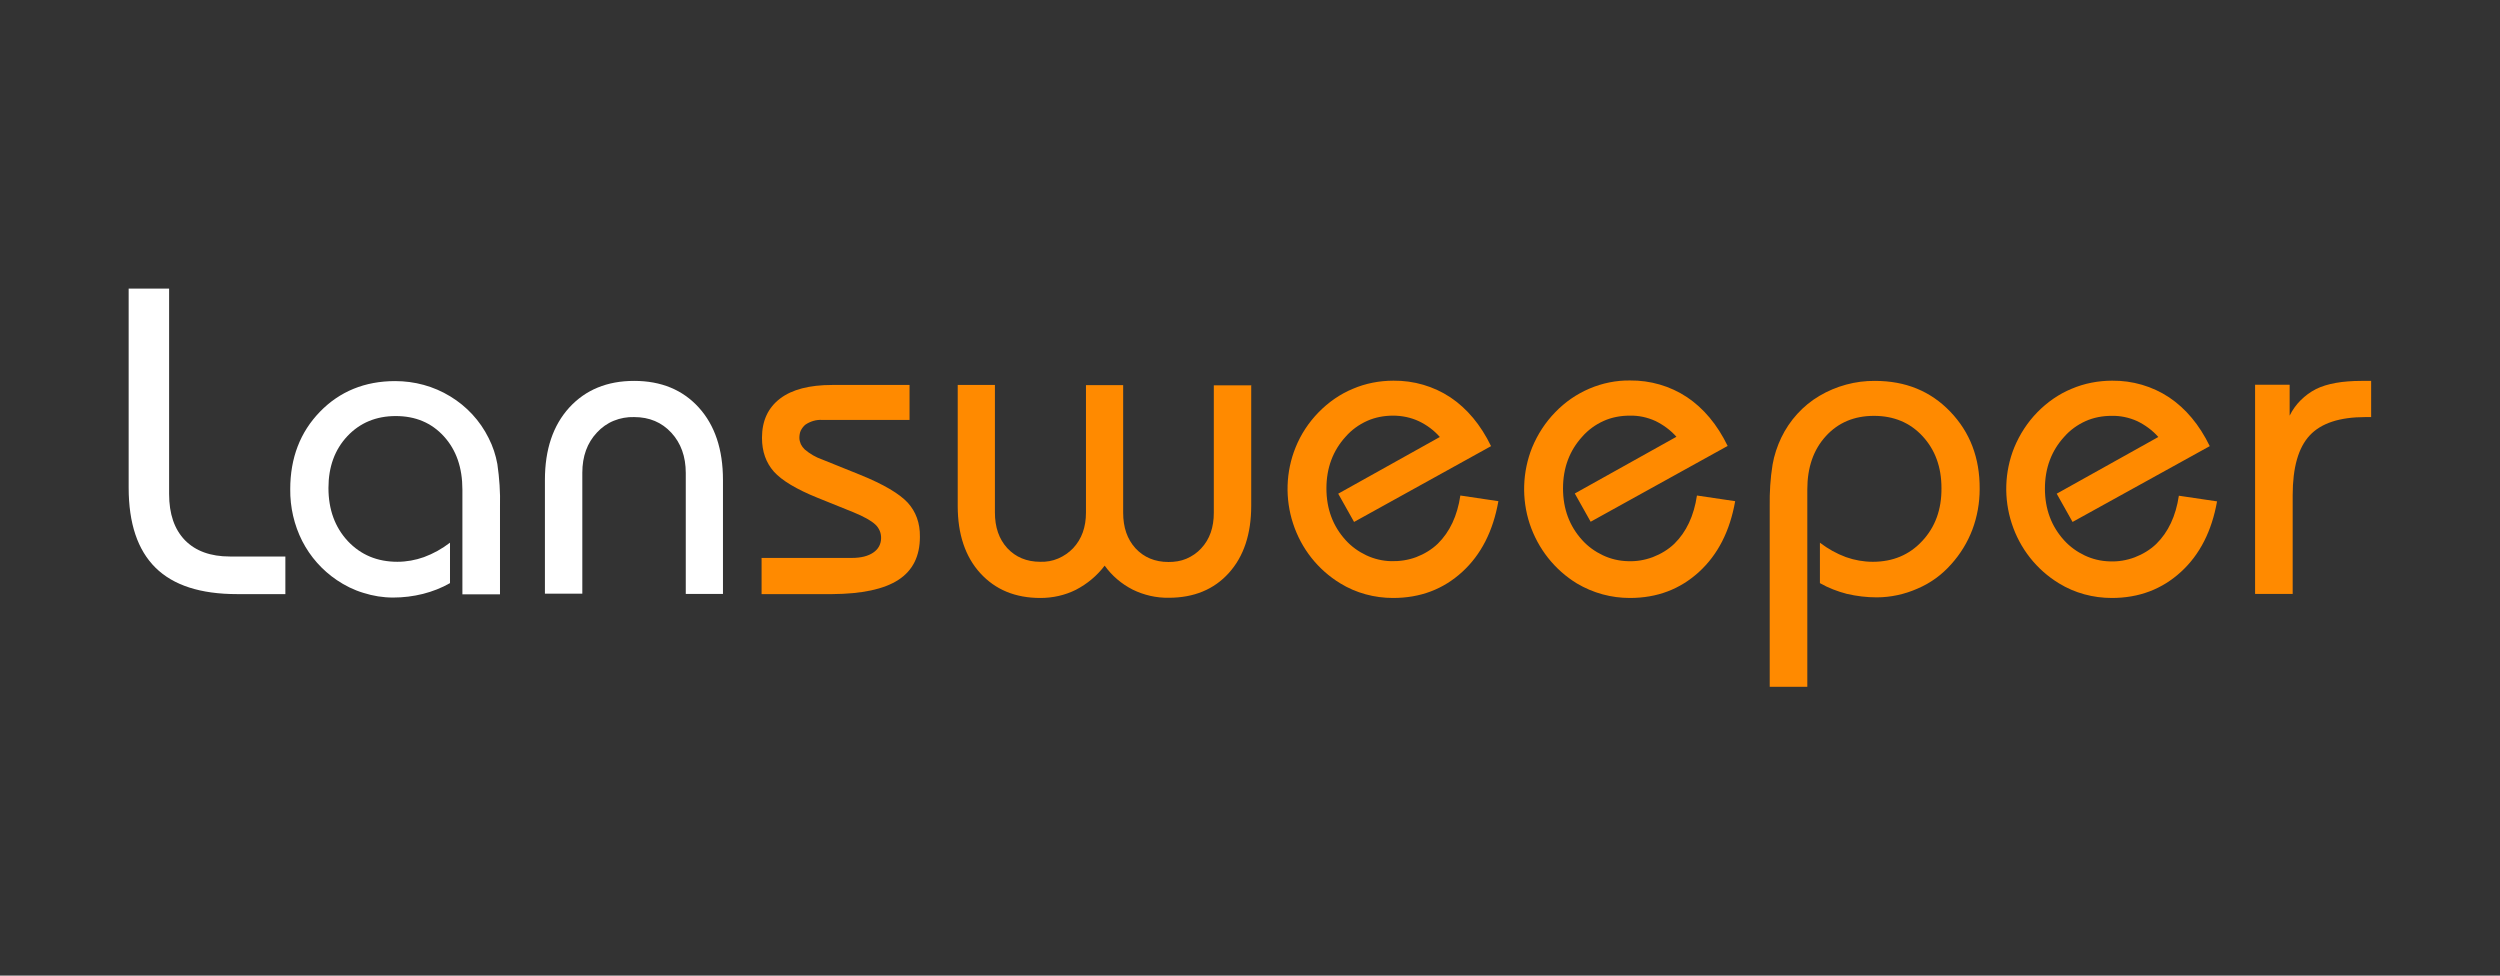 <?xml version="1.0" encoding="UTF-8"?>
<svg id="Layer_1" xmlns="http://www.w3.org/2000/svg" version="1.1" viewBox="0 0 123 48">
  <rect x="0" y="0" width="123" height="48" fill="#333333" stroke="none"/>
  <!-- Generator: Adobe Illustrator 29.5.0, SVG Export Plug-In . SVG Version: 2.1.0 Build 137)  -->
  <defs>
    <style>
      .st0 {
        fill: #ff8a00;
      }

      .st1 {
        fill: #fff;
      }

      .st2 {
        display: none;
        fill: none;
      }
    </style>
  </defs>
  <rect class="st2" x="6.33" y="13.94" width="110.33" height="20.11"/>
  <g>
    <path class="st1" d="M6.33,14.2h1.99v10.1c0,.99.26,1.74.78,2.28.52.53,1.26.8,2.21.8h2.73v1.85h-2.38c-1.79,0-3.13-.43-4.01-1.3-.88-.87-1.32-2.18-1.32-3.94v-9.78Z"/>
    <path class="st1" d="M22.75,29.22v-5.13c0-1.08-.3-1.95-.91-2.62-.61-.67-1.4-1-2.37-1-.96,0-1.76.33-2.38.99-.62.66-.93,1.51-.93,2.55,0,1.06.32,1.93.95,2.61.64.68,1.45,1.02,2.44,1.02.45,0,.89-.08,1.31-.23.46-.17.89-.41,1.28-.71v1.99c-.42.24-.86.41-1.33.53-.48.12-.97.18-1.47.18-.5,0-.99-.08-1.46-.23-.47-.14-.91-.36-1.31-.63-.72-.49-1.3-1.14-1.7-1.92-.4-.79-.6-1.67-.59-2.55,0-1.54.49-2.81,1.46-3.81.97-1,2.21-1.51,3.7-1.51.96,0,1.89.25,2.71.75.81.49,1.47,1.2,1.89,2.05.21.41.35.84.43,1.28.1.69.15,1.39.13,2.09v4.32h-1.85Z"/>
    <path class="st1" d="M26.81,29.22v-5.61c0-1.5.4-2.68,1.2-3.56.8-.87,1.86-1.31,3.19-1.31s2.39.44,3.18,1.31c.79.87,1.19,2.06,1.19,3.56v5.61h-1.83v-5.95c0-.81-.24-1.47-.71-1.98s-1.08-.77-1.83-.77c-.34-.01-.68.05-1,.18-.32.13-.6.33-.83.58-.48.51-.72,1.17-.72,1.98v5.95h-1.84Z"/>
    <path class="st0" d="M37.46,27.45h4.45c.45,0,.8-.09,1.05-.26.12-.08.22-.18.29-.31.07-.13.1-.27.1-.41,0-.12-.02-.25-.07-.36-.05-.11-.12-.22-.21-.3-.19-.18-.55-.39-1.09-.61l-1.76-.71c-1.04-.42-1.75-.85-2.14-1.28-.39-.44-.59-.99-.59-1.67,0-.84.3-1.48.89-1.93.59-.45,1.45-.67,2.56-.67h3.81v1.72h-4.3c-.29-.02-.58.07-.82.23-.1.08-.17.18-.23.29-.05.11-.07.24-.07.36,0,.11.03.21.07.31.05.1.11.18.19.26.26.22.55.39.87.5l1.86.75c1.16.47,1.93.93,2.34,1.37.4.44.61,1,.6,1.68,0,.95-.35,1.66-1.06,2.12-.71.46-1.79.69-3.26.7h-3.47v-1.77Z"/>
    <path class="st0" d="M61.56,18.93v5.95c0,1.4-.37,2.5-1.1,3.31-.73.81-1.72,1.22-2.96,1.22-.61.01-1.22-.13-1.77-.4-.55-.28-1.02-.68-1.38-1.18-.38.5-.86.9-1.42,1.19-.54.27-1.14.4-1.74.4-1.24,0-2.22-.41-2.96-1.22-.74-.81-1.11-1.92-1.11-3.31v-5.95h1.83v6.27c0,.73.2,1.31.61,1.76.41.44.95.67,1.62.67.3.01.6-.04.88-.16.28-.12.53-.29.74-.51.42-.45.63-1.03.63-1.75v-6.27h1.83v6.27c0,.73.2,1.31.61,1.76.41.44.95.67,1.62.67.3,0,.6-.04.88-.16.28-.12.53-.29.73-.51.42-.45.62-1.03.62-1.75v-6.27h1.83Z"/>
    <path class="st0" d="M73.72,24.66c-.26,1.47-.85,2.63-1.78,3.48-.93.85-2.06,1.28-3.4,1.28-.46,0-.91-.06-1.35-.18-.44-.12-.86-.3-1.25-.54-1.1-.67-1.92-1.71-2.32-2.94-.4-1.22-.36-2.55.12-3.74.26-.65.65-1.24,1.14-1.74.48-.49,1.05-.89,1.68-1.15.63-.27,1.31-.4,2-.4.99-.01,1.97.27,2.8.82.82.55,1.49,1.35,2,2.4l-6.74,3.73-.78-1.39,5-2.79c-.29-.33-.64-.59-1.04-.78-.39-.18-.82-.27-1.26-.27-.44,0-.88.08-1.28.26-.4.18-.76.44-1.05.77-.63.69-.95,1.54-.95,2.55s.32,1.86.95,2.55c.28.31.63.56,1.01.74.38.18.8.28,1.22.29s.84-.05,1.24-.2c.39-.15.76-.37,1.06-.66.59-.58.96-1.37,1.11-2.37l1.88.28Z"/>
    <path class="st0" d="M85.37,24.66c-.26,1.47-.85,2.63-1.78,3.48-.93.85-2.06,1.28-3.4,1.28-.46,0-.91-.06-1.35-.18-.44-.12-.86-.3-1.25-.53-1.1-.67-1.92-1.71-2.33-2.94-.4-1.22-.36-2.55.12-3.75.27-.65.65-1.24,1.14-1.74.48-.5,1.05-.89,1.68-1.16.63-.27,1.32-.41,2-.4.99-.01,1.97.27,2.8.82.82.55,1.49,1.35,2,2.4l-6.74,3.73-.78-1.39,5-2.79c-.29-.33-.65-.59-1.04-.78-.4-.18-.82-.27-1.26-.26-.44,0-.88.08-1.28.26-.4.18-.76.44-1.05.77-.63.69-.95,1.54-.95,2.55,0,1.01.32,1.86.95,2.55.28.31.63.56,1.01.74.38.18.8.28,1.22.29.42.02.84-.05,1.24-.2.39-.15.76-.37,1.06-.66.59-.58.96-1.37,1.11-2.37l1.89.28Z"/>
    <path class="st0" d="M87.07,33.8v-8.9c-.01-.68.03-1.36.14-2.04.08-.46.23-.91.43-1.33.41-.85,1.06-1.57,1.87-2.05.83-.49,1.78-.75,2.74-.74,1.5,0,2.73.5,3.7,1.51.97,1.01,1.46,2.27,1.45,3.81,0,.68-.12,1.36-.36,2-.24.63-.59,1.2-1.04,1.7-.46.52-1.02.93-1.66,1.2-.63.28-1.32.43-2.01.43-.49,0-.98-.06-1.46-.17-.46-.12-.91-.29-1.33-.53v-1.99c.39.3.82.54,1.28.71.42.15.87.23,1.32.23.99,0,1.8-.34,2.43-1.02.64-.68.96-1.55.95-2.61,0-1.03-.31-1.88-.93-2.55-.62-.67-1.42-1-2.39-1-.97,0-1.76.33-2.37,1-.61.67-.91,1.54-.91,2.62v9.71h-1.85Z"/>
    <path class="st0" d="M109.08,24.66c-.26,1.47-.85,2.63-1.78,3.48-.93.85-2.06,1.28-3.4,1.28-.46,0-.91-.06-1.35-.18-.44-.12-.86-.3-1.25-.54-1.1-.67-1.92-1.71-2.32-2.94-.4-1.22-.36-2.55.12-3.74.27-.65.65-1.24,1.14-1.74.48-.49,1.05-.89,1.68-1.15.63-.27,1.32-.4,2-.4.99-.01,1.97.27,2.8.82.82.55,1.49,1.35,2,2.4l-6.75,3.73-.78-1.39,5-2.79c-.29-.33-.65-.59-1.04-.78-.4-.18-.83-.27-1.26-.26-.44,0-.88.08-1.28.26-.4.18-.76.44-1.05.77-.63.69-.95,1.54-.95,2.55s.32,1.86.95,2.55c.28.31.63.56,1.01.74.38.18.8.28,1.22.29.42.02.84-.05,1.24-.2.39-.15.76-.37,1.06-.66.59-.58.96-1.37,1.11-2.37l1.89.28Z"/>
    <path class="st0" d="M110.95,29.22v-10.29h1.7v1.52c.28-.57.74-1.02,1.3-1.31.55-.27,1.3-.4,2.23-.4h.48v1.78h-.28c-1.27,0-2.18.3-2.74.9s-.84,1.58-.84,2.94v4.86h-1.85Z"/>
  </g>
</svg>